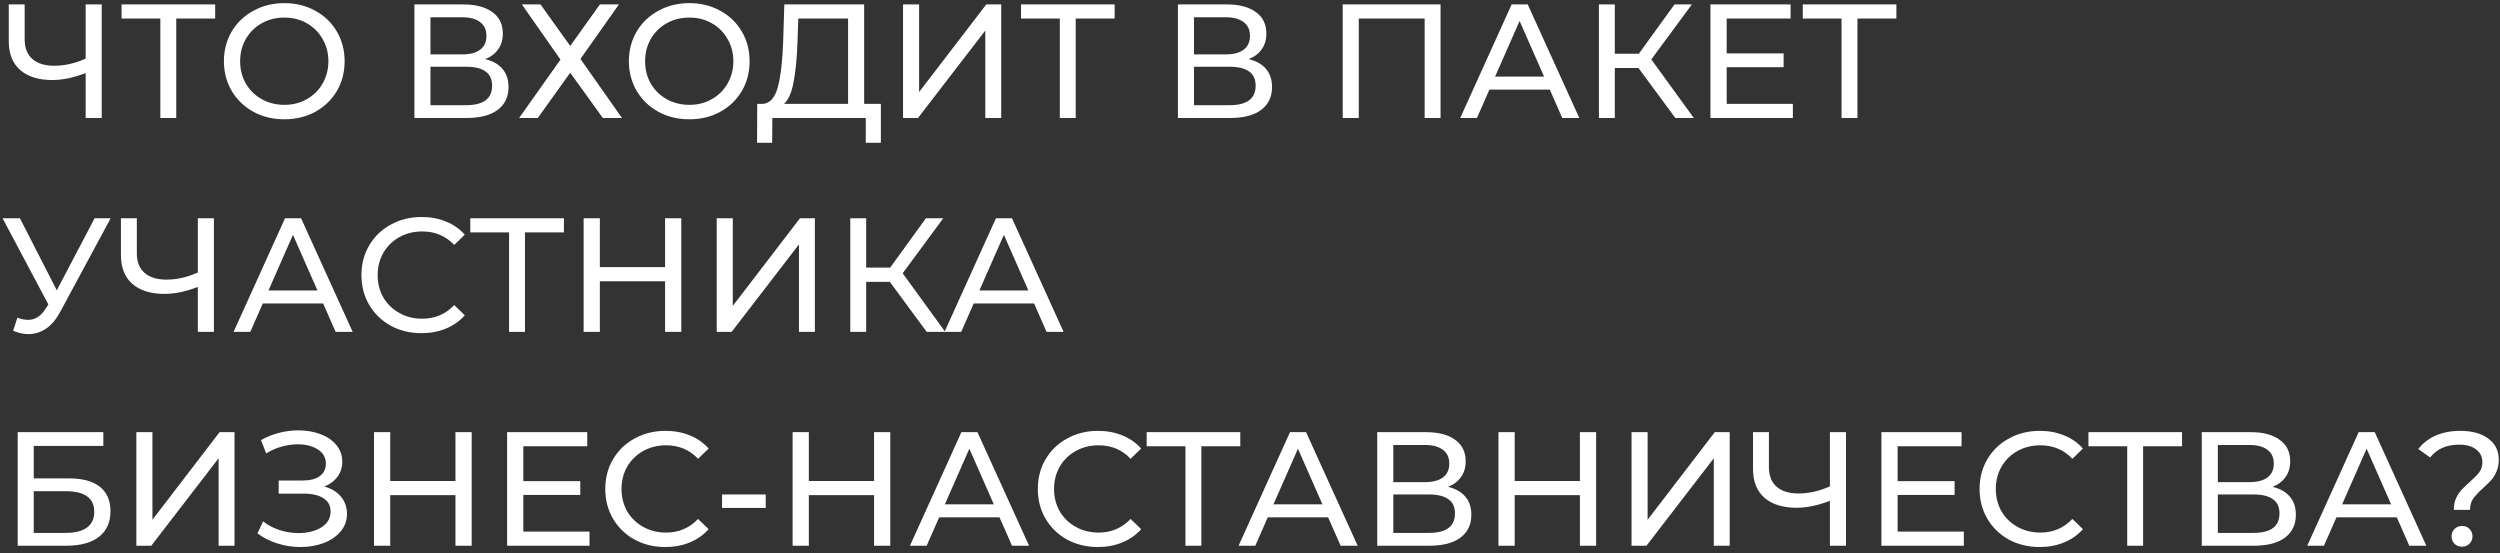 <?xml version="1.0" encoding="UTF-8"?> <svg xmlns="http://www.w3.org/2000/svg" width="339" height="75" viewBox="0 0 339 75" fill="none"><rect x="0" y="0" width="339" height="75" fill="#333333" stroke="none"/> <path d="M13.794 0.6V16H11.616V9.906C9.988 10.537 8.485 10.852 7.106 10.852C5.229 10.852 3.769 10.397 2.728 9.488C1.701 8.579 1.188 7.281 1.188 5.594V0.6H3.344V5.352C3.344 6.496 3.689 7.376 4.378 7.992C5.082 8.608 6.072 8.916 7.348 8.916C8.771 8.916 10.193 8.593 11.616 7.948V0.6H13.794ZM29.179 2.514H23.899V16H21.743V2.514H16.485V0.6H29.179V2.514ZM38.568 16.176C37.014 16.176 35.613 15.839 34.366 15.164C33.12 14.475 32.137 13.529 31.418 12.326C30.714 11.123 30.362 9.781 30.362 8.3C30.362 6.819 30.714 5.477 31.418 4.274C32.137 3.071 33.12 2.133 34.366 1.458C35.613 0.769 37.014 0.424 38.568 0.424C40.108 0.424 41.502 0.769 42.748 1.458C43.995 2.133 44.97 3.071 45.674 4.274C46.378 5.462 46.73 6.804 46.73 8.3C46.73 9.796 46.378 11.145 45.674 12.348C44.97 13.536 43.995 14.475 42.748 15.164C41.502 15.839 40.108 16.176 38.568 16.176ZM38.568 14.218C39.698 14.218 40.71 13.961 41.604 13.448C42.514 12.935 43.225 12.231 43.738 11.336C44.266 10.427 44.53 9.415 44.53 8.3C44.53 7.185 44.266 6.181 43.738 5.286C43.225 4.377 42.514 3.665 41.604 3.152C40.71 2.639 39.698 2.382 38.568 2.382C37.439 2.382 36.412 2.639 35.488 3.152C34.579 3.665 33.86 4.377 33.332 5.286C32.819 6.181 32.562 7.185 32.562 8.3C32.562 9.415 32.819 10.427 33.332 11.336C33.86 12.231 34.579 12.935 35.488 13.448C36.412 13.961 37.439 14.218 38.568 14.218ZM65.787 8.014C66.828 8.263 67.613 8.711 68.141 9.356C68.683 9.987 68.955 10.801 68.955 11.798C68.955 13.133 68.463 14.167 67.481 14.9C66.513 15.633 65.097 16 63.235 16H56.195V0.6H62.817C64.504 0.6 65.816 0.945 66.755 1.634C67.708 2.309 68.185 3.284 68.185 4.56C68.185 5.396 67.972 6.107 67.547 6.694C67.136 7.281 66.549 7.721 65.787 8.014ZM58.373 7.376H62.663C63.733 7.376 64.547 7.163 65.105 6.738C65.677 6.313 65.963 5.689 65.963 4.868C65.963 4.047 65.677 3.423 65.105 2.998C64.533 2.558 63.719 2.338 62.663 2.338H58.373V7.376ZM63.191 14.262C65.552 14.262 66.733 13.382 66.733 11.622C66.733 10.742 66.432 10.097 65.831 9.686C65.244 9.261 64.364 9.048 63.191 9.048H58.373V14.262H63.191ZM73.296 0.6L77.322 6.232L81.348 0.6H83.922L78.708 7.992L84.34 16H81.744L77.322 9.862L72.922 16H70.392L76.002 8.08L70.766 0.6H73.296ZM93.482 16.176C91.928 16.176 90.527 15.839 89.28 15.164C88.034 14.475 87.051 13.529 86.332 12.326C85.628 11.123 85.276 9.781 85.276 8.3C85.276 6.819 85.628 5.477 86.332 4.274C87.051 3.071 88.034 2.133 89.28 1.458C90.527 0.769 91.928 0.424 93.482 0.424C95.022 0.424 96.416 0.769 97.662 1.458C98.909 2.133 99.884 3.071 100.588 4.274C101.292 5.462 101.644 6.804 101.644 8.3C101.644 9.796 101.292 11.145 100.588 12.348C99.884 13.536 98.909 14.475 97.662 15.164C96.416 15.839 95.022 16.176 93.482 16.176ZM93.482 14.218C94.612 14.218 95.624 13.961 96.518 13.448C97.428 12.935 98.139 12.231 98.652 11.336C99.18 10.427 99.444 9.415 99.444 8.3C99.444 7.185 99.18 6.181 98.652 5.286C98.139 4.377 97.428 3.665 96.518 3.152C95.624 2.639 94.612 2.382 93.482 2.382C92.353 2.382 91.326 2.639 90.402 3.152C89.493 3.665 88.774 4.377 88.246 5.286C87.733 6.181 87.476 7.185 87.476 8.3C87.476 9.415 87.733 10.427 88.246 11.336C88.774 12.231 89.493 12.935 90.402 13.448C91.326 13.961 92.353 14.218 93.482 14.218ZM119.445 14.086V19.366H117.399V16H104.727L104.705 19.366H102.659L102.681 14.086H103.429C104.397 14.027 105.079 13.265 105.475 11.798C105.871 10.317 106.113 8.234 106.201 5.55L106.355 0.6H117.179V14.086H119.445ZM108.137 5.748C108.064 7.919 107.888 9.715 107.609 11.138C107.345 12.561 106.912 13.543 106.311 14.086H115.001V2.514H108.247L108.137 5.748ZM122.453 0.6H124.631V12.48L133.739 0.6H135.763V16H133.607V4.142L124.477 16H122.453V0.6ZM151.146 2.514H145.866V16H143.71V2.514H138.452V0.6H151.146V2.514ZM169.32 8.014C170.361 8.263 171.146 8.711 171.674 9.356C172.217 9.987 172.488 10.801 172.488 11.798C172.488 13.133 171.997 14.167 171.014 14.9C170.046 15.633 168.631 16 166.768 16H159.728V0.6H166.35C168.037 0.6 169.349 0.945 170.288 1.634C171.241 2.309 171.718 3.284 171.718 4.56C171.718 5.396 171.505 6.107 171.08 6.694C170.669 7.281 170.083 7.721 169.32 8.014ZM161.906 7.376H166.196C167.267 7.376 168.081 7.163 168.638 6.738C169.21 6.313 169.496 5.689 169.496 4.868C169.496 4.047 169.21 3.423 168.638 2.998C168.066 2.558 167.252 2.338 166.196 2.338H161.906V7.376ZM166.724 14.262C169.085 14.262 170.266 13.382 170.266 11.622C170.266 10.742 169.965 10.097 169.364 9.686C168.777 9.261 167.897 9.048 166.724 9.048H161.906V14.262H166.724ZM195.338 0.6V16H193.182V2.514H184.25V16H182.072V0.6H195.338ZM210.15 12.15H201.966L200.272 16H198.006L204.98 0.6H207.158L214.154 16H211.844L210.15 12.15ZM209.38 10.39L206.058 2.844L202.736 10.39H209.38ZM222.18 9.224H218.968V16H216.812V0.6H218.968V7.288H222.224L227.064 0.6H229.418L223.918 8.058L229.682 16H227.174L222.18 9.224ZM243.113 14.086V16H231.937V0.6H242.805V2.514H234.137V7.244H241.859V9.114H234.137V14.086H243.113ZM257.15 2.514H251.87V16H249.714V2.514H244.456V0.6H257.15V2.514ZM15.004 29.6L8.162 42.294C7.619 43.306 6.981 44.061 6.248 44.56C5.515 45.059 4.715 45.308 3.85 45.308C3.175 45.308 2.486 45.154 1.782 44.846L2.354 43.086C2.897 43.277 3.381 43.372 3.806 43.372C4.774 43.372 5.573 42.859 6.204 41.832L6.556 41.282L0.352 29.6H2.706L7.7 39.368L12.826 29.6H15.004ZM29.005 29.6V45H26.827V38.906C25.199 39.537 23.696 39.852 22.317 39.852C20.44 39.852 18.98 39.397 17.939 38.488C16.912 37.579 16.399 36.281 16.399 34.594V29.6H18.555V34.352C18.555 35.496 18.9 36.376 19.589 36.992C20.293 37.608 21.283 37.916 22.559 37.916C23.982 37.916 25.404 37.593 26.827 36.948V29.6H29.005ZM43.818 41.15H35.634L33.94 45H31.674L38.648 29.6H40.826L47.822 45H45.512L43.818 41.15ZM43.048 39.39L39.726 31.844L36.404 39.39H43.048ZM57.151 45.176C55.611 45.176 54.218 44.839 52.971 44.164C51.739 43.475 50.771 42.536 50.067 41.348C49.363 40.145 49.011 38.796 49.011 37.3C49.011 35.804 49.363 34.462 50.067 33.274C50.771 32.071 51.746 31.133 52.993 30.458C54.24 29.769 55.633 29.424 57.173 29.424C58.376 29.424 59.476 29.629 60.473 30.04C61.471 30.436 62.321 31.03 63.025 31.822L61.595 33.208C60.437 31.991 58.992 31.382 57.261 31.382C56.117 31.382 55.083 31.639 54.159 32.152C53.235 32.665 52.509 33.377 51.981 34.286C51.468 35.181 51.211 36.185 51.211 37.3C51.211 38.415 51.468 39.427 51.981 40.336C52.509 41.231 53.235 41.935 54.159 42.448C55.083 42.961 56.117 43.218 57.261 43.218C58.977 43.218 60.422 42.602 61.595 41.37L63.025 42.756C62.321 43.548 61.463 44.149 60.451 44.56C59.454 44.971 58.354 45.176 57.151 45.176ZM76.466 31.514H71.186V45H69.03V31.514H63.772V29.6H76.466V31.514ZM92.384 29.6V45H90.184V38.136H81.34V45H79.14V29.6H81.34V36.222H90.184V29.6H92.384ZM97.187 29.6H99.365V41.48L108.473 29.6H110.497V45H108.341V33.142L99.211 45H97.187V29.6ZM120.666 38.224H117.454V45H115.298V29.6H117.454V36.288H120.71L125.55 29.6H127.904L122.404 37.058L128.168 45H125.66L120.666 38.224ZM140.219 41.15H132.035L130.341 45H128.075L135.049 29.6H137.227L144.223 45H141.913L140.219 41.15ZM139.449 39.39L136.127 31.844L132.805 39.39H139.449ZM2.398 58.6H14.014V60.47H4.576V64.87H9.372C11.205 64.87 12.599 65.251 13.552 66.014C14.505 66.777 14.982 67.877 14.982 69.314C14.982 70.825 14.461 71.983 13.42 72.79C12.393 73.597 10.919 74 8.998 74H2.398V58.6ZM8.91 72.262C10.171 72.262 11.132 72.02 11.792 71.536C12.452 71.052 12.782 70.341 12.782 69.402C12.782 67.539 11.491 66.608 8.91 66.608H4.576V72.262H8.91ZM18.49 58.6H20.668V70.48L29.776 58.6H31.8V74H29.644V62.142L20.514 74H18.49V58.6ZM43.971 65.97C44.939 66.234 45.694 66.696 46.237 67.356C46.78 68.001 47.051 68.779 47.051 69.688C47.051 70.597 46.758 71.397 46.171 72.086C45.599 72.761 44.829 73.281 43.861 73.648C42.908 74 41.867 74.176 40.737 74.176C39.711 74.176 38.691 74.022 37.679 73.714C36.667 73.406 35.743 72.944 34.907 72.328L35.677 70.7C36.352 71.228 37.107 71.624 37.943 71.888C38.779 72.152 39.623 72.284 40.473 72.284C41.705 72.284 42.739 72.027 43.575 71.514C44.411 70.986 44.829 70.267 44.829 69.358C44.829 68.581 44.514 67.987 43.883 67.576C43.252 67.151 42.365 66.938 41.221 66.938H37.789V65.156H41.067C42.05 65.156 42.812 64.958 43.355 64.562C43.913 64.151 44.191 63.587 44.191 62.868C44.191 62.061 43.832 61.423 43.113 60.954C42.395 60.485 41.485 60.25 40.385 60.25C39.666 60.25 38.933 60.353 38.185 60.558C37.452 60.763 36.755 61.071 36.095 61.482L35.391 59.678C36.169 59.238 36.99 58.908 37.855 58.688C38.721 58.468 39.586 58.358 40.451 58.358C41.536 58.358 42.534 58.527 43.443 58.864C44.352 59.201 45.071 59.693 45.599 60.338C46.142 60.983 46.413 61.739 46.413 62.604C46.413 63.381 46.193 64.063 45.753 64.65C45.328 65.237 44.734 65.677 43.971 65.97ZM63.96 58.6V74H61.76V67.136H52.916V74H50.716V58.6H52.916V65.222H61.76V58.6H63.96ZM79.939 72.086V74H68.763V58.6H79.631V60.514H70.963V65.244H78.685V67.114H70.963V72.086H79.939ZM90.216 74.176C88.676 74.176 87.282 73.839 86.036 73.164C84.804 72.475 83.836 71.536 83.132 70.348C82.428 69.145 82.076 67.796 82.076 66.3C82.076 64.804 82.428 63.462 83.132 62.274C83.836 61.071 84.811 60.133 86.058 59.458C87.304 58.769 88.698 58.424 90.238 58.424C91.44 58.424 92.54 58.629 93.538 59.04C94.535 59.436 95.386 60.03 96.09 60.822L94.66 62.208C93.501 60.991 92.056 60.382 90.326 60.382C89.182 60.382 88.148 60.639 87.224 61.152C86.3 61.665 85.574 62.377 85.046 63.286C84.532 64.181 84.276 65.185 84.276 66.3C84.276 67.415 84.532 68.427 85.046 69.336C85.574 70.231 86.3 70.935 87.224 71.448C88.148 71.961 89.182 72.218 90.326 72.218C92.042 72.218 93.486 71.602 94.66 70.37L96.09 71.756C95.386 72.548 94.528 73.149 93.516 73.56C92.518 73.971 91.418 74.176 90.216 74.176ZM97.912 67.048H103.83V68.874H97.912V67.048ZM120.722 58.6V74H118.522V67.136H109.678V74H107.478V58.6H109.678V65.222H118.522V58.6H120.722ZM135.535 70.15H127.351L125.657 74H123.391L130.365 58.6H132.543L139.539 74H137.229L135.535 70.15ZM134.765 68.39L131.443 60.844L128.121 68.39H134.765ZM148.868 74.176C147.328 74.176 145.935 73.839 144.688 73.164C143.456 72.475 142.488 71.536 141.784 70.348C141.08 69.145 140.728 67.796 140.728 66.3C140.728 64.804 141.08 63.462 141.784 62.274C142.488 61.071 143.463 60.133 144.71 59.458C145.957 58.769 147.35 58.424 148.89 58.424C150.093 58.424 151.193 58.629 152.19 59.04C153.187 59.436 154.038 60.03 154.742 60.822L153.312 62.208C152.153 60.991 150.709 60.382 148.978 60.382C147.834 60.382 146.8 60.639 145.876 61.152C144.952 61.665 144.226 62.377 143.698 63.286C143.185 64.181 142.928 65.185 142.928 66.3C142.928 67.415 143.185 68.427 143.698 69.336C144.226 70.231 144.952 70.935 145.876 71.448C146.8 71.961 147.834 72.218 148.978 72.218C150.694 72.218 152.139 71.602 153.312 70.37L154.742 71.756C154.038 72.548 153.18 73.149 152.168 73.56C151.171 73.971 150.071 74.176 148.868 74.176ZM168.183 60.514H162.903V74H160.747V60.514H155.489V58.6H168.183V60.514ZM180.094 70.15H171.91L170.216 74H167.95L174.924 58.6H177.102L184.098 74H181.788L180.094 70.15ZM179.324 68.39L176.002 60.844L172.68 68.39H179.324ZM196.347 66.014C197.389 66.263 198.173 66.711 198.701 67.356C199.244 67.987 199.515 68.801 199.515 69.798C199.515 71.133 199.024 72.167 198.041 72.9C197.073 73.633 195.658 74 193.795 74H186.755V58.6H193.377C195.064 58.6 196.377 58.945 197.315 59.634C198.269 60.309 198.745 61.284 198.745 62.56C198.745 63.396 198.533 64.107 198.107 64.694C197.697 65.281 197.11 65.721 196.347 66.014ZM188.933 65.376H193.223C194.294 65.376 195.108 65.163 195.665 64.738C196.237 64.313 196.523 63.689 196.523 62.868C196.523 62.047 196.237 61.423 195.665 60.998C195.093 60.558 194.279 60.338 193.223 60.338H188.933V65.376ZM193.751 72.262C196.113 72.262 197.293 71.382 197.293 69.622C197.293 68.742 196.993 68.097 196.391 67.686C195.805 67.261 194.925 67.048 193.751 67.048H188.933V72.262H193.751ZM216.435 58.6V74H214.235V67.136H205.391V74H203.191V58.6H205.391V65.222H214.235V58.6H216.435ZM221.238 58.6H223.416V70.48L232.524 58.6H234.548V74H232.392V62.142L223.262 74H221.238V58.6ZM250.315 58.6V74H248.137V67.906C246.509 68.537 245.006 68.852 243.627 68.852C241.75 68.852 240.291 68.397 239.249 67.488C238.223 66.579 237.709 65.281 237.709 63.594V58.6H239.865V63.352C239.865 64.496 240.21 65.376 240.899 65.992C241.603 66.608 242.593 66.916 243.869 66.916C245.292 66.916 246.715 66.593 248.137 65.948V58.6H250.315ZM266.295 72.086V74H255.119V58.6H265.987V60.514H257.319V65.244H265.041V67.114H257.319V72.086H266.295ZM276.571 74.176C275.031 74.176 273.638 73.839 272.391 73.164C271.159 72.475 270.191 71.536 269.487 70.348C268.783 69.145 268.431 67.796 268.431 66.3C268.431 64.804 268.783 63.462 269.487 62.274C270.191 61.071 271.166 60.133 272.413 59.458C273.66 58.769 275.053 58.424 276.593 58.424C277.796 58.424 278.896 58.629 279.893 59.04C280.89 59.436 281.741 60.03 282.445 60.822L281.015 62.208C279.856 60.991 278.412 60.382 276.681 60.382C275.537 60.382 274.503 60.639 273.579 61.152C272.655 61.665 271.929 62.377 271.401 63.286C270.888 64.181 270.631 65.185 270.631 66.3C270.631 67.415 270.888 68.427 271.401 69.336C271.929 70.231 272.655 70.935 273.579 71.448C274.503 71.961 275.537 72.218 276.681 72.218C278.397 72.218 279.842 71.602 281.015 70.37L282.445 71.756C281.741 72.548 280.883 73.149 279.871 73.56C278.874 73.971 277.774 74.176 276.571 74.176ZM295.886 60.514H290.606V74H288.45V60.514H283.192V58.6H295.886V60.514ZM308.152 66.014C309.193 66.263 309.978 66.711 310.506 67.356C311.049 67.987 311.32 68.801 311.32 69.798C311.32 71.133 310.829 72.167 309.846 72.9C308.878 73.633 307.463 74 305.6 74H298.56V58.6H305.182C306.869 58.6 308.181 58.945 309.12 59.634C310.073 60.309 310.55 61.284 310.55 62.56C310.55 63.396 310.337 64.107 309.912 64.694C309.501 65.281 308.915 65.721 308.152 66.014ZM300.738 65.376H305.028C306.099 65.376 306.913 65.163 307.47 64.738C308.042 64.313 308.328 63.689 308.328 62.868C308.328 62.047 308.042 61.423 307.47 60.998C306.898 60.558 306.084 60.338 305.028 60.338H300.738V65.376ZM305.556 72.262C307.917 72.262 309.098 71.382 309.098 69.622C309.098 68.742 308.797 68.097 308.196 67.686C307.609 67.261 306.729 67.048 305.556 67.048H300.738V72.262H305.556ZM325.006 70.15H316.822L315.128 74H312.862L319.836 58.6H322.014L329.01 74H326.7L325.006 70.15ZM324.236 68.39L320.914 60.844L317.592 68.39H324.236ZM332.739 69.138C332.739 68.551 332.834 68.038 333.025 67.598C333.23 67.143 333.472 66.762 333.751 66.454C334.044 66.146 334.425 65.779 334.895 65.354C335.481 64.841 335.914 64.401 336.193 64.034C336.471 63.653 336.611 63.198 336.611 62.67C336.611 61.951 336.332 61.379 335.775 60.954C335.217 60.514 334.447 60.294 333.465 60.294C331.749 60.294 330.436 60.873 329.527 62.032L327.921 60.888C328.537 60.096 329.321 59.487 330.275 59.062C331.243 58.637 332.357 58.424 333.619 58.424C335.217 58.424 336.486 58.776 337.425 59.48C338.363 60.169 338.833 61.123 338.833 62.34C338.833 62.941 338.73 63.477 338.525 63.946C338.334 64.401 338.099 64.782 337.821 65.09C337.542 65.398 337.168 65.765 336.699 66.19C336.097 66.733 335.65 67.209 335.357 67.62C335.078 68.031 334.939 68.537 334.939 69.138H332.739ZM333.861 74.132C333.45 74.132 333.105 74 332.827 73.736C332.563 73.457 332.431 73.12 332.431 72.724C332.431 72.328 332.563 71.998 332.827 71.734C333.105 71.455 333.45 71.316 333.861 71.316C334.271 71.316 334.609 71.455 334.873 71.734C335.137 71.998 335.269 72.328 335.269 72.724C335.269 73.12 335.129 73.457 334.851 73.736C334.587 74 334.257 74.132 333.861 74.132Z" fill="white"></path> </svg> 
